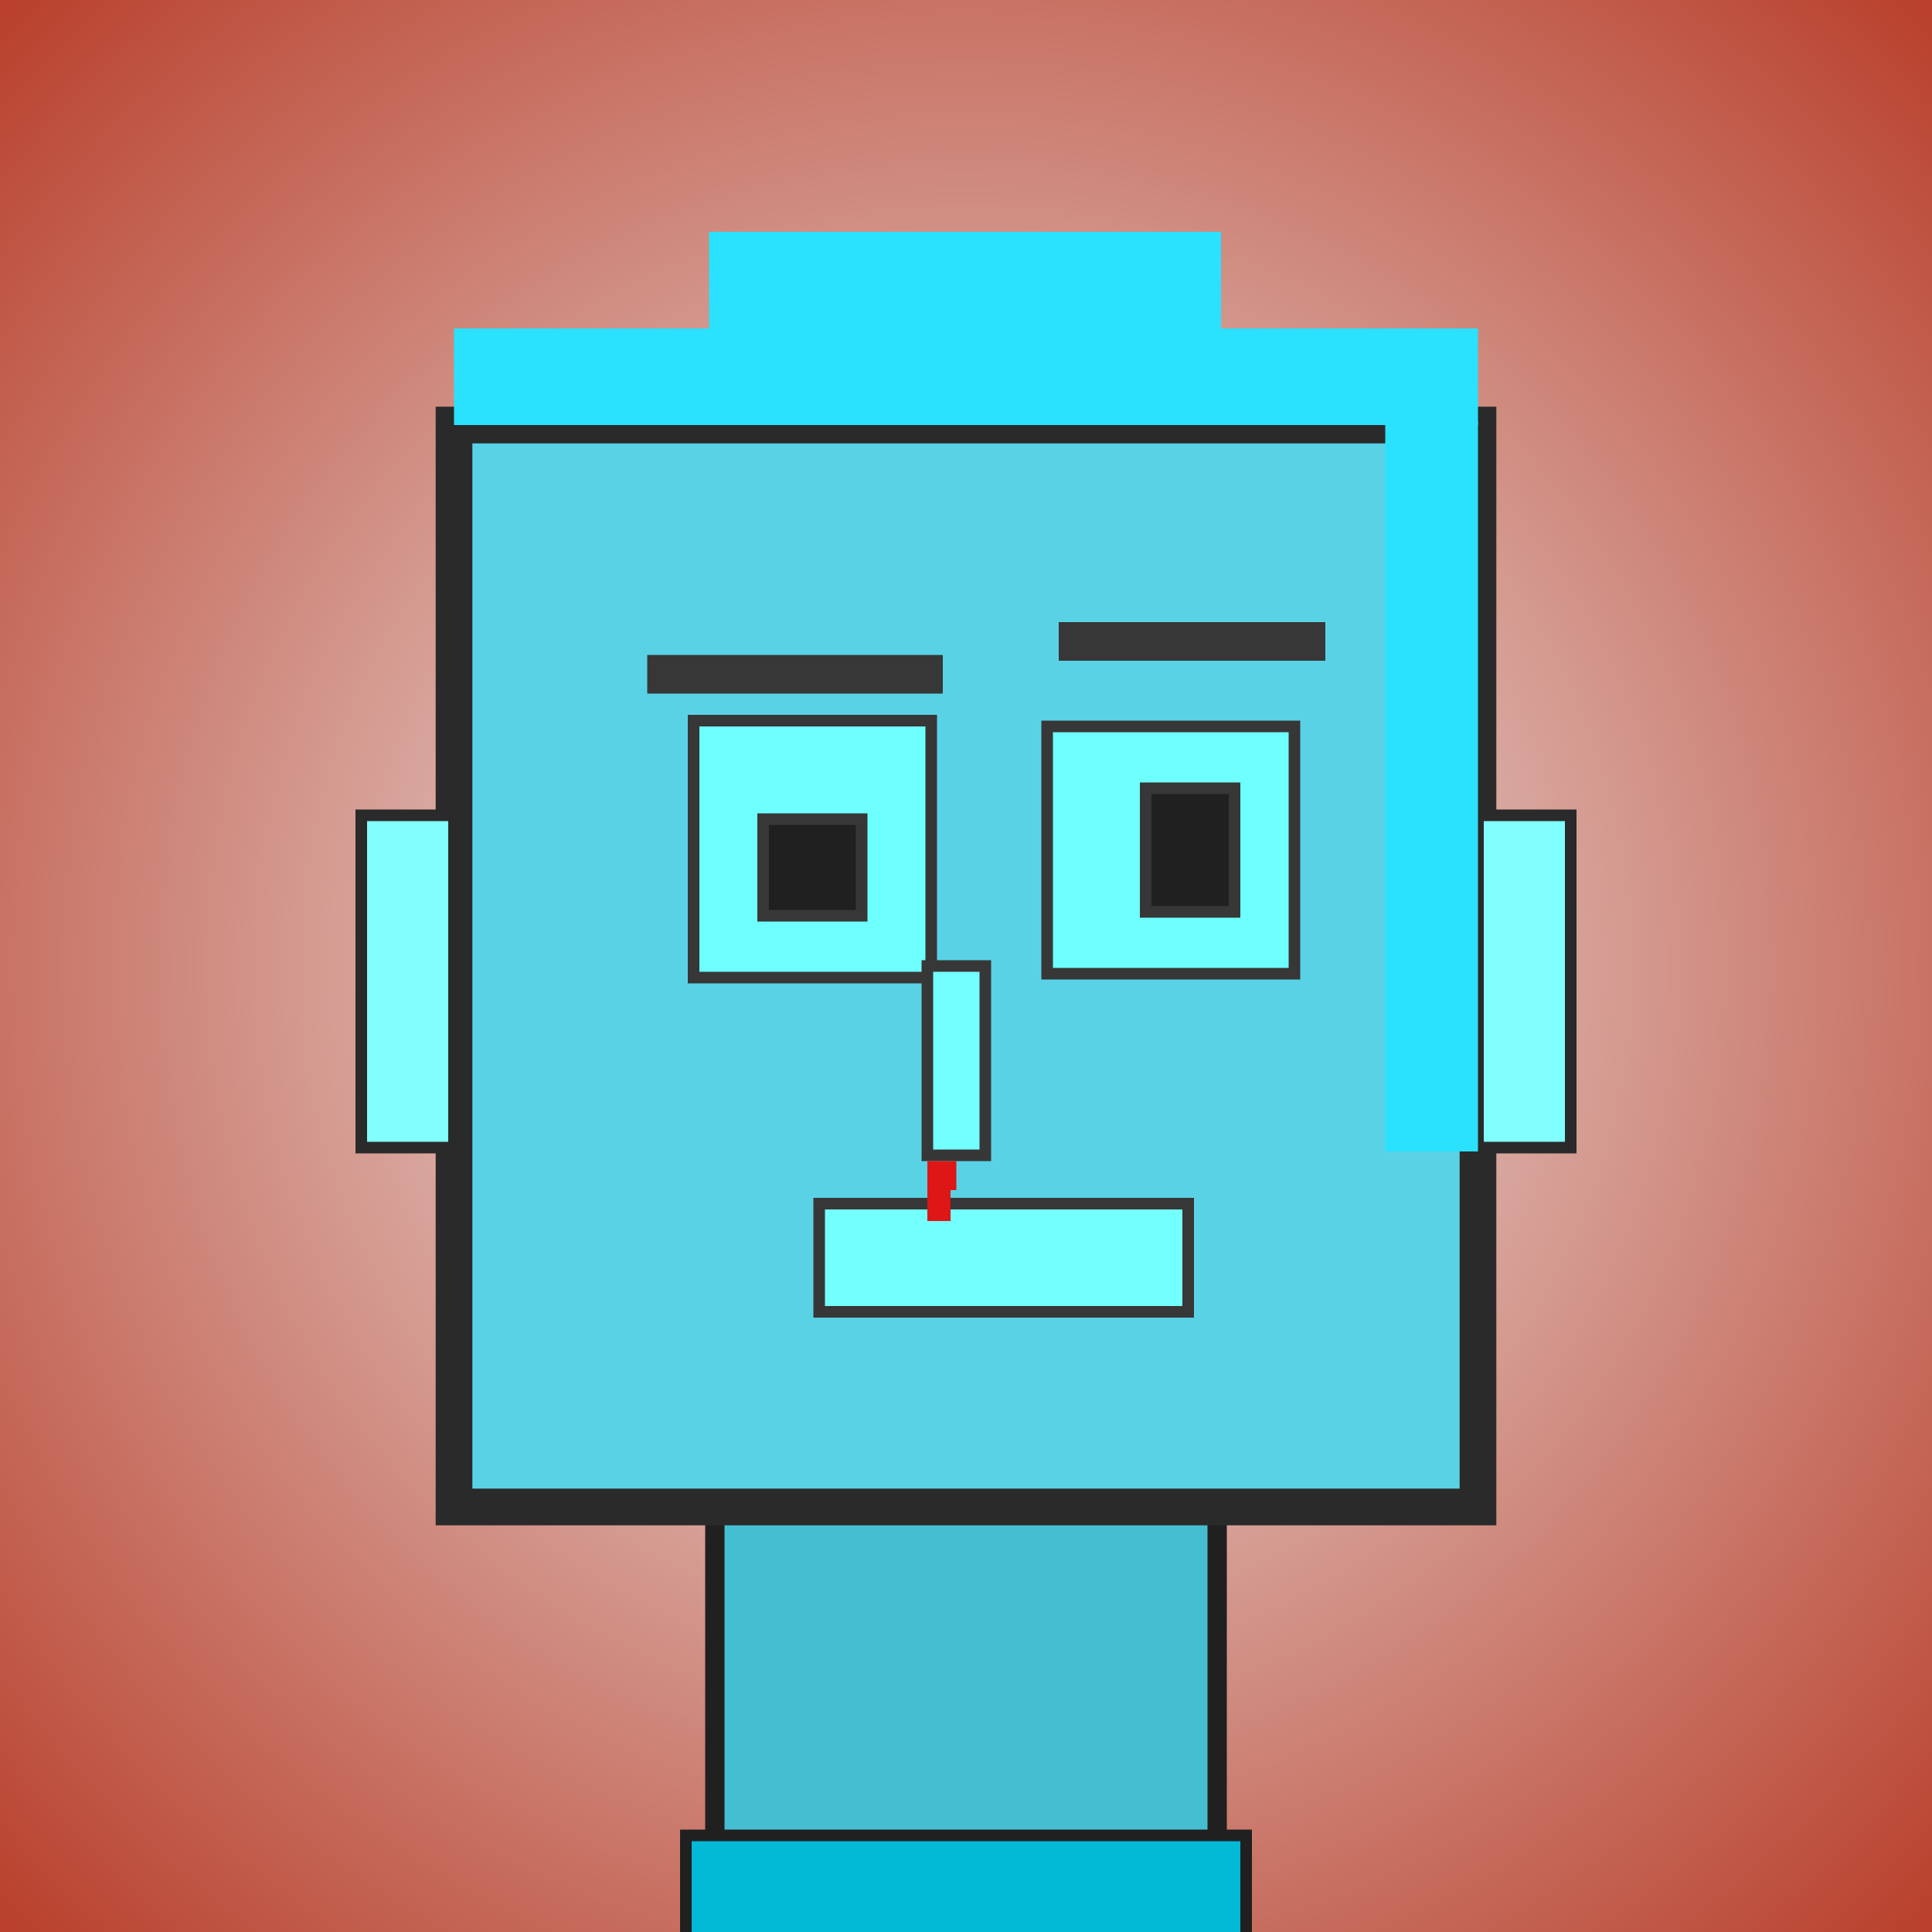 <?xml version="1.0" encoding="utf-8"?><svg viewBox="0 0 1000 1000" xmlns="http://www.w3.org/2000/svg"><rect x="0" y="0" width="1000" height="1000" fill="#808080" stroke="none"/><defs><radialGradient gradientUnits="userSpaceOnUse" cx="500" cy="500" r="700" id="bkStyle"><stop offset="0" style="stop-color: #eeeeee"/><stop offset="1" style="stop-color: rgb(185, 65, 45)"/></radialGradient></defs><rect id="background" width="1000" height="1000"  style="fill: url(#bkStyle);" onclick="background.style.fill='rgba(0,0,0,0)'"/><rect x="370" y="780" width="260" height="230" style="fill: rgb(70, 190, 210); stroke-width: 10px; stroke: rgb(32, 32, 32);"/><rect x="235" y="220" width="530" height="560" style="fill: rgb(90, 210, 230); stroke-width: 19px; stroke: rgb(42, 42, 42);"/><rect x="359" y="373" width="123" height="133" style="fill: rgb(110, 302, 331); stroke-width: 6px; stroke: rgb(55, 55, 55);"/><rect x="542" y="376" width="128" height="128" style="fill: rgb(110, 302, 331); stroke-width: 6px; stroke: rgb(55, 55, 55);"/><rect x="395" y="424" width="51" height="50" style="fill: rgb(32,32,32); stroke-width: 6px; stroke: rgb(55,55,55);"/><rect x="593" y="408" width="46" height="64" style="fill: rgb(32,32,32); stroke-width: 6px; stroke: rgb(55,55,55);"/><rect x="480" y="500" width="30" height="98" style="fill: rgb(115, 334, 327); stroke-width: 6px; stroke: rgb(55, 55, 55);"/><rect x="187" y="422" width="48" height="172" style="fill: rgb(129, 357, 368); stroke-width: 6px; stroke: rgb(42, 42, 42);"/><rect x="765" y="422" width="48" height="172" style="fill: rgb(129, 357, 368); stroke-width: 6px; stroke: rgb(42, 42, 42);"/><rect x="335" y="339" width="153" height="20" style="fill: rgb(55, 55, 55); stroke-width: 0px; stroke: rgb(0, 0, 0);"/><rect x="548" y="322" width="138" height="20" style="fill: rgb(55, 55, 55); stroke-width: 0px; stroke: rgb(0, 0, 0);"/><rect x="424" y="623" width="191" height="56" style="fill: rgb(116, 317, 337); stroke-width: 6px; stroke: rgb(55, 55, 55);"/><rect x="480" y="601" width="15" height="15" style="fill: rgb(222,22,22);"/><rect x="480" y="614" width="12" height="18" style="fill: rgb(222,22,22);"/><rect x="235" y="170" width="530" height="50" style="fill: rgb(42, 225, 254); stroke-width: 0px; stroke: rgb(0, 0, 0);"/><rect x="367" y="120" width="265" height="100" style="fill: rgb(42, 225, 254); stroke-width: 0px; stroke: rgb(0, 0, 0);"/><rect x="717" y="218" width="48" height="378" style="fill: rgb(42, 225, 254); stroke-width: 0px; stroke: rgb(0, 0, 0);"/><rect x="355" y="950" width="290" height="62" style="fill: rgb(2, 185, 214); stroke-width: 6px; stroke: rgb(32, 32, 32);"/></svg>